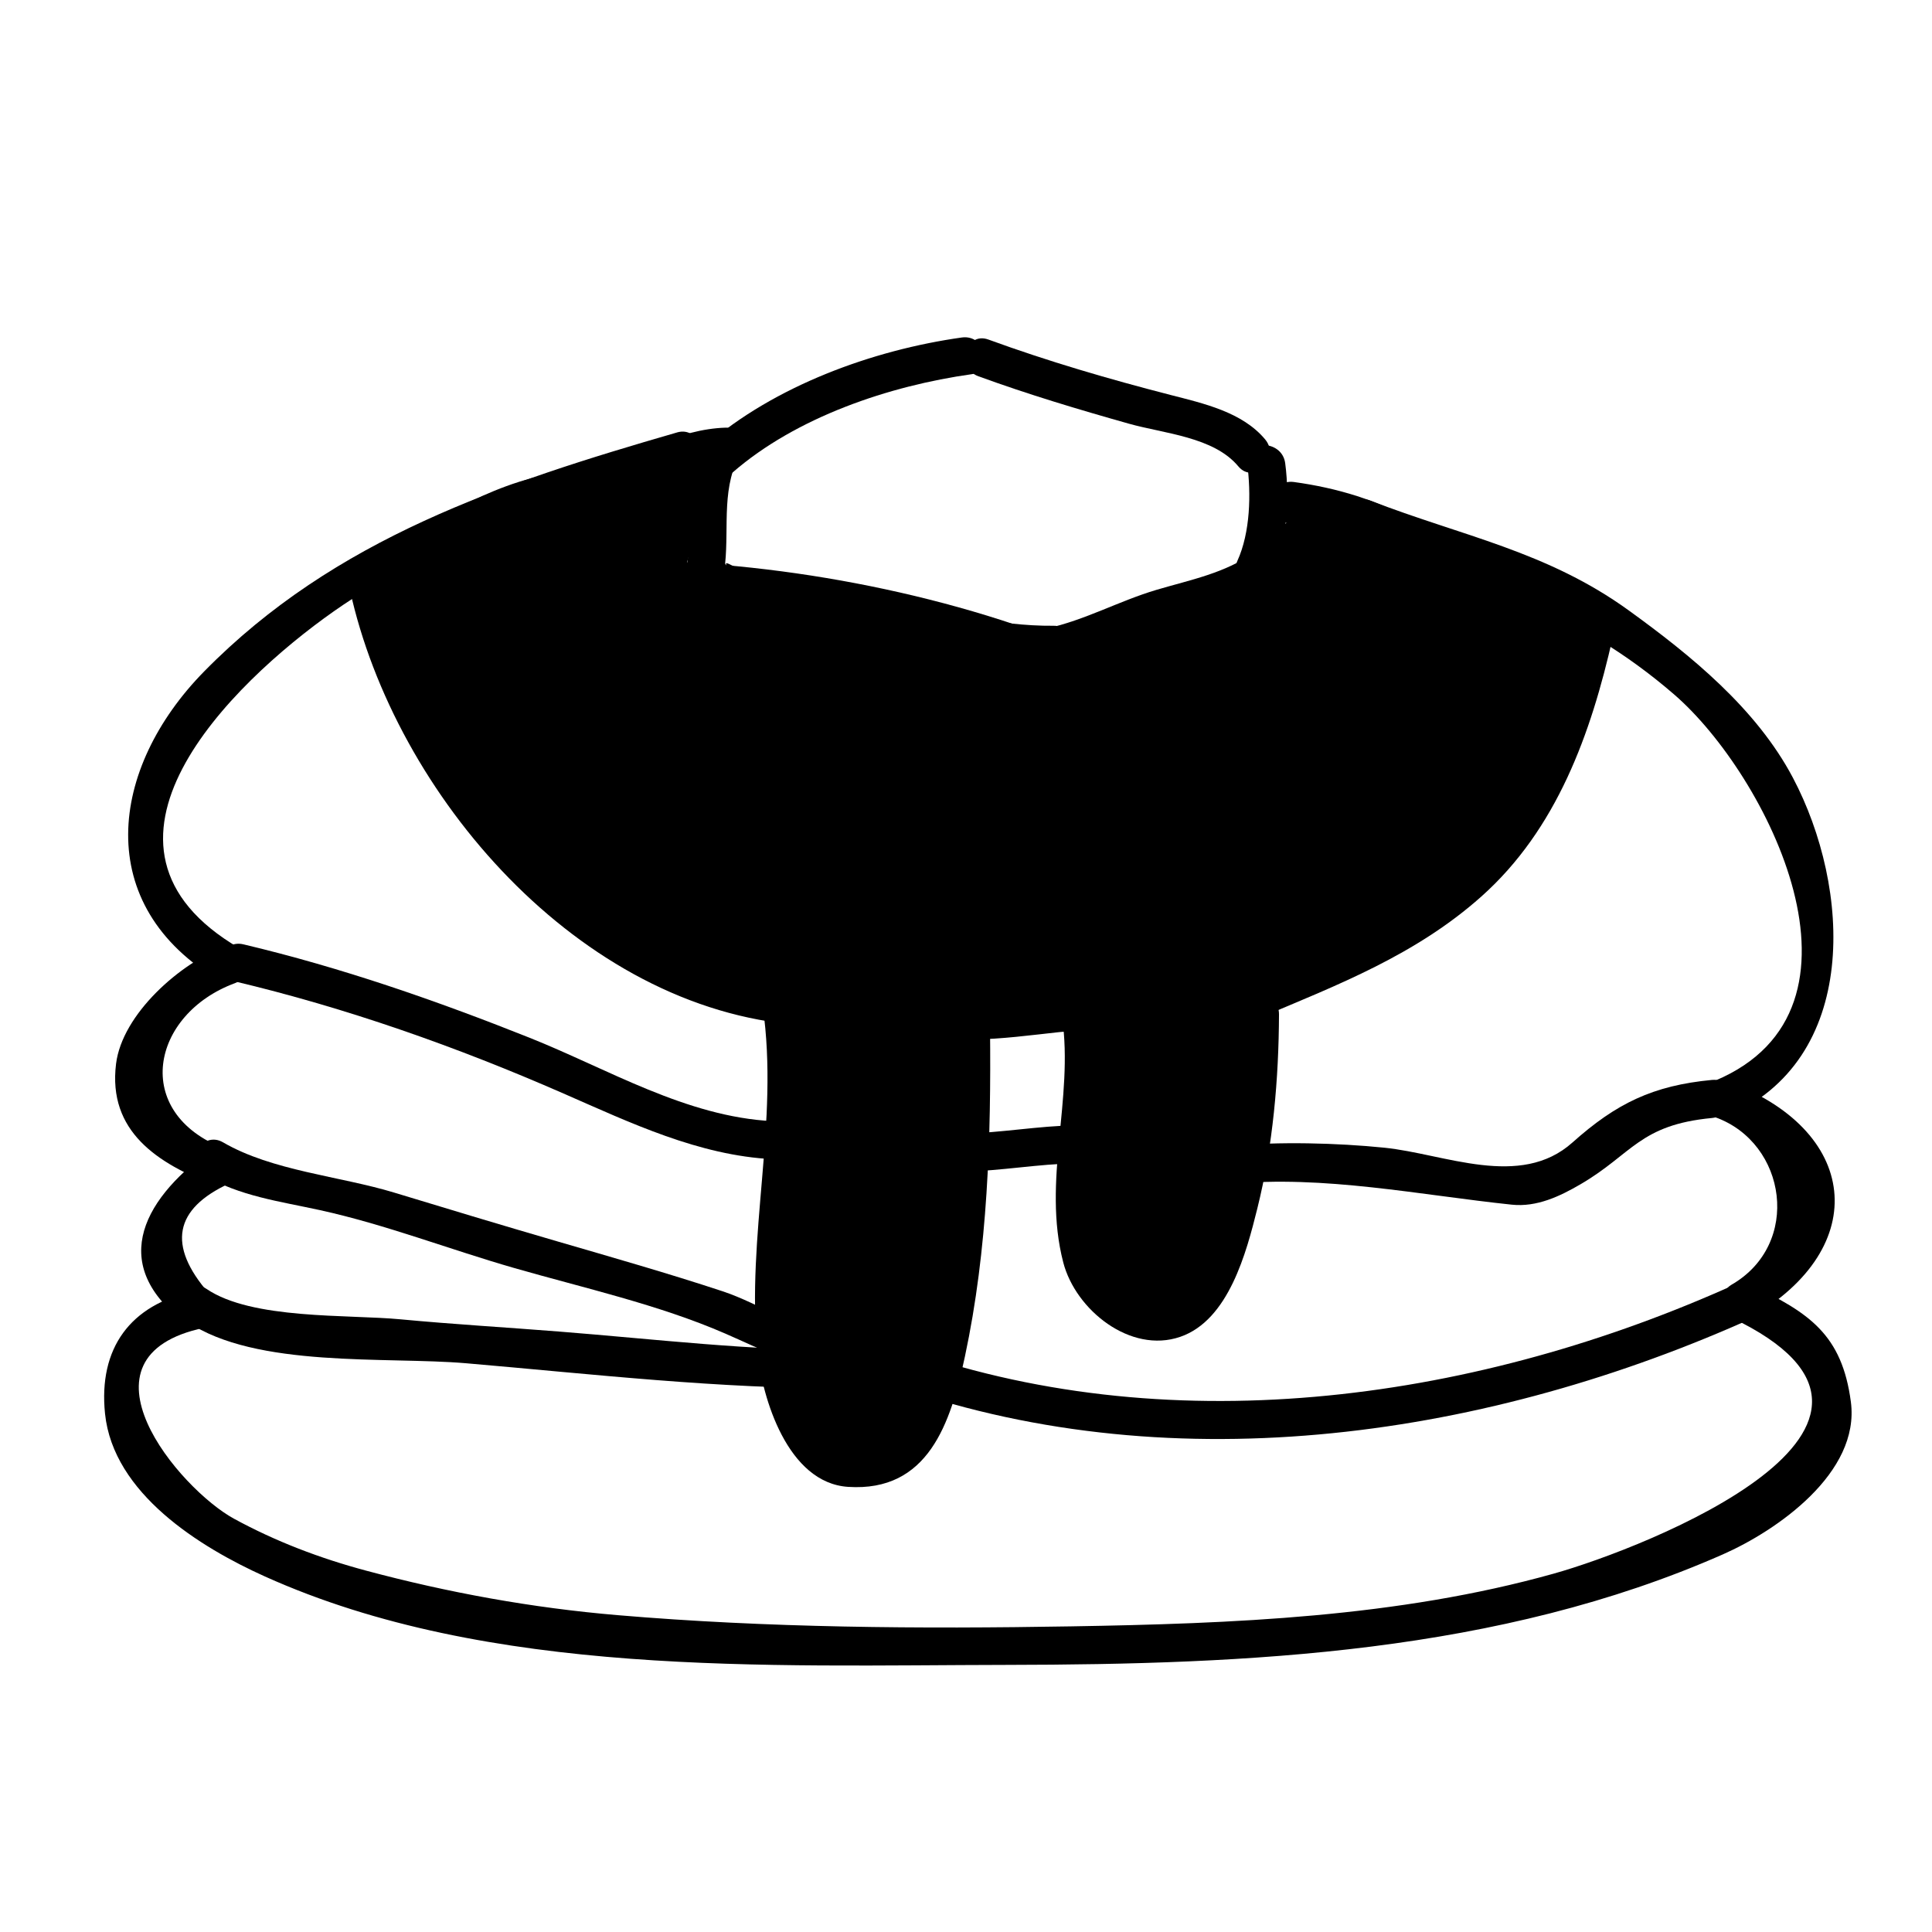 <?xml version="1.0" encoding="UTF-8"?>
<!-- Uploaded to: ICON Repo, www.svgrepo.com, Generator: ICON Repo Mixer Tools -->
<svg fill="#000000" width="800px" height="800px" version="1.1" viewBox="144 144 512 512" xmlns="http://www.w3.org/2000/svg">
 <g>
  <path d="m323.41 258.61c-46.516 13.445-90.664 28.043-125.32 63.34-25.125 25.578-29.988 62.059 4.324 82.074 0.402-3.066 0.801-6.137 1.203-9.211-11.77 4.336-27.227 17.891-28.863 31.117-2.211 17.875 10.941 26.406 26.129 32.207-0.402-3.062-0.805-6.137-1.203-9.203-18.922 13.73-26.867 31.25-5.473 46.445 0.402-3.066 0.801-6.141 1.203-9.203-16.922 3.559-25.352 15.168-23.578 32.457 2.176 21.176 25.176 35.406 42.387 43.156 59.465 26.781 133.02 23.527 196.62 23.426 64.035-0.102 130.29-3.094 189.72-29.277 14.305-6.297 36.422-21.617 33.941-40.414-2.352-17.871-11.074-23.66-26.582-31.035v8.699c32.398-18.602 28.898-50.082-6.676-62.816v9.715c35.973-15.148 33.25-60.93 17.887-89.992-9.699-18.344-27.02-32.406-43.492-44.324-21.734-15.73-44.316-19.73-68.484-29.113-6.066-2.352-8.664 7.391-2.676 9.719 31.094 12.078 57.121 19.07 83.281 41.746 24.395 21.148 56.09 83.18 10.812 102.25-4.566 1.918-4.988 7.93 0 9.715 18.977 6.797 22.938 33.684 4.266 44.402-3.078 1.77-3.481 7.043 0 8.699 59.98 28.527-22.824 61.051-47.102 67.848-41.332 11.574-85.199 13.246-127.87 13.969-40.074 0.68-80.316 0.422-120.27-2.977-22.582-1.918-44.789-5.953-66.652-11.812-12.156-3.258-23.914-7.723-34.953-13.75-14.418-7.871-44.176-42.953-7.898-50.582 4.648-0.973 4.457-6.891 1.203-9.203-10.977-12.637-9.152-22.32 5.473-29.051 3.664-2.656 3.027-7.594-1.203-9.203-24.879-9.512-19.598-35.656 2.734-43.891 3.949-1.457 5.215-6.867 1.203-9.211-46.461-27.105-2.301-70.152 24.988-89.336 27.871-19.59 61.332-28.34 93.602-37.664 6.223-1.805 3.57-11.527-2.684-9.719z"/>
  <path d="m236.74 300.36c11.945 54.383 60.84 110.94 119.19 115.29-0.441-3.293-0.891-6.602-1.34-9.895-0.73 0.18-1.461 0.363-2.191 0.543-6.301 1.57-3.629 11.285 2.676 9.715 0.73-0.18 1.461-0.363 2.191-0.543 5.785-1.441 4.117-9.488-1.34-9.895-53.871-4.019-98.559-58.234-109.47-107.89-1.387-6.348-11.102-3.656-9.711 2.676z"/>
  <path d="m356.41 409.82c-0.18-0.543-0.363-1.094-0.543-1.637-2.102-6.312-10.621-3.621-9.719 2.676 4.383 30.477-4.434 60.668-1.426 91.203 1.223 12.445 8.012 34.918 24.023 35.973 21.199 1.395 27.176-16.793 30.969-34.551 6.066-28.371 6.949-57.953 6.656-86.848-0.07-6.492-10.141-6.5-10.078 0 0.16 15.531-0.25 30.984-1.309 46.488-0.691 10.09-2.047 20.113-3.594 30.102-0.84 5.027-1.832 10.027-2.973 14.992-1.41 17.922-11.773 19.609-31.094 5.062-12.938-31.402 3.32-71.898-1.457-105.09-3.238 0.891-6.481 1.785-9.719 2.676 0.18 0.543 0.363 1.094 0.543 1.637 2.043 6.125 11.777 3.496 9.719-2.688z"/>
  <path d="m401.88 419.48c7.586-0.105 15.227-1.133 22.762-1.953 4.465-0.488 14.938 0.207 17.688-4.367 3.356-5.582-5.356-10.645-8.699-5.09 1.465-2.434 4.141-2.434 1.934-2.004-0.977 0.191-1.977 0.316-2.961 0.449-3.648 0.484-7.309 0.875-10.973 1.266-6.539 0.699-13.164 1.535-19.75 1.629-6.496 0.09-6.504 10.164 0 10.07z"/>
  <path d="m425.46 413.59c3.144 21.652-5.301 43.336 0.312 64.961 3.258 12.586 17.785 24.27 31.004 19.723 12.867-4.422 17.547-22.453 20.418-33.969 4.152-16.645 5.688-34.398 5.754-51.508 0.023-6.5-10.051-6.492-10.078 0-0.086 22.176-0.742 54.055-14.957 72.328-3.894 5.012-8.504 4.797-13.723 1.875-9.824-5.508-10.465-17.426-10.566-27.387-0.16-16.312 3.91-32.414 1.547-48.703-0.93-6.402-10.637-3.668-9.711 2.68z"/>
  <path d="m477.61 413.82c21.078-8.863 41.625-16.797 58.93-32.203 20.051-17.844 29.113-43.254 34.848-68.684 1.426-6.328-8.289-9.02-9.715-2.676-5.019 22.254-12.184 42.371-27.699 59.59-15.844 17.574-37.84 25.34-59.047 34.258-5.887 2.481-3.301 12.234 2.684 9.715z"/>
  <path d="m480.62 297.73c4.219-9.25 5.297-20.965 3.969-30.988-0.836-6.348-10.922-6.43-10.078 0 1.066 8.105 0.852 18.348-2.594 25.902-2.672 5.867 6.016 10.992 8.703 5.086z"/>
  <path d="m479.28 260.45c-6.051-7.262-16.359-9.539-25.105-11.789-16.293-4.195-32.414-8.902-48.227-14.672-6.121-2.231-8.73 7.508-2.68 9.719 13.133 4.793 26.48 8.793 39.934 12.582 9.305 2.621 22.441 3.477 28.953 11.285 4.168 4.996 11.258-2.172 7.125-7.125z"/>
  <path d="m398.89 233.44c-23.664 3.32-49.664 12.828-67.867 28.652-4.914 4.273 2.246 11.367 7.125 7.125 16.887-14.688 41.492-22.984 63.418-26.059 6.418-0.902 3.68-10.609-2.676-9.719z"/>
  <path d="m329.18 264.31c-3.93 9.613-1.273 20.148-3.281 30.086-1.281 6.344 8.434 9.043 9.719 2.676 1.988-9.855-0.562-20.68 3.281-30.086 2.457-6.016-7.297-8.605-9.719-2.676z"/>
  <path d="m328.05 299.37c5.043 9.125 30.812 10.203 39.422 11.914 17.855 3.559 37.398 8.816 55.738 8.629 6.492-0.066 6.5-10.141 0-10.078-15.074 0.156-30.965-4.106-45.707-6.856-9.164-1.707-18.297-3.586-27.391-5.668-3.344-0.766-6.66-1.621-9.965-2.543-2.156-0.605-4.672-2.777-3.402-0.488-3.144-5.68-11.844-0.598-8.695 5.09z"/>
  <path d="m424 320.29c11.262-2.449 21.289-7.918 32.273-11.176 8.785-2.606 17.758-4.625 25.277-10.121 5.184-3.789 0.168-12.539-5.09-8.699-7.637 5.582-17.055 7.379-25.973 10.02-9.949 2.949-18.93 8.031-29.164 10.258-6.352 1.383-3.656 11.102 2.676 9.719z"/>
  <path d="m526.95 290.84c-12.07-8.211-25.504-13.957-39.492-18.012-6.254-1.812-8.906 7.91-2.676 9.719 13.211 3.828 25.688 9.238 37.082 16.992 5.387 3.668 10.426-5.07 5.086-8.699z"/>
  <path d="m519.3 282.64c-9.586-6.066-21.219-9.371-32.391-10.902-6.352-0.871-9.094 8.836-2.676 9.719 10.344 1.414 21.094 4.266 29.977 9.883 5.512 3.481 10.566-5.238 5.09-8.699z"/>
  <path d="m321.16 272.15c4.801-1.727 9.805-2.731 14.773-3.828 5.582-1.234 4.312-10.066-1.34-9.895-5.16 0.152-10.055 1.641-15.012 2.918 1.293 3.066 2.59 6.141 3.883 9.211 3.754-1.773 8.977-3.023 12.777-3.144 6.484-0.203 6.504-10.277 0-10.078-5.996 0.188-12.469 1.977-17.859 4.519-5.305 2.504-1.484 10.59 3.883 9.211 4.066-1.047 8.117-2.43 12.34-2.555-0.441-3.301-0.891-6.602-1.34-9.895-4.969 1.098-9.969 2.102-14.773 3.828-6.078 2.168-3.465 11.914 2.668 9.707z"/>
  <path d="m352.29 413.54c6.723 31.277-16.715 86.902 9.926 111.31 6.613 6.062 14.691 5.285 21.375 0 16.758-13.246 13.738-47.289 14.707-66.453 0.734-14.531 0.348-29.078 2.133-43.539 1.25-10.078 3.91-21.965 0.156-31.785-6.898-18.016-36.129-10.203-29.152 8.035 4.625 12.082-2.438 36.867-2.832 49.781-0.367 12.07 3.301 54.926-6.387 62.582h21.375c-7.547-6.914-1.199-43.379-1.098-53.395 0.152-14.828 2.074-30.012-1.055-44.582-4.094-19.051-33.23-10.965-29.148 8.043z"/>
  <path d="m429.97 398.39c-3.18 15.492-12.223 115.62 29.043 91.445 13.734-8.047 13.734-36.961 15.598-50.145 2.418-17.07 8.445-41.855 3.102-58.805-5.828-18.523-35.02-10.609-29.145 8.035 2.957 9.402-1.395 23.613-2.172 33.383-0.777 9.801-2.383 19.48-4.152 29.145-0.855 4.664-1.148 13.633-3.91 17.707 3.012-2.312 6.019-4.629 9.035-6.949-0.664 0.23-1.328 0.465-1.988 0.695 3.883 0.508 7.766 1.02 11.648 1.527 1.867 0.855 0.203-16.781 0.035-20.254-0.605-12.652-0.492-25.316 2.055-37.75 3.906-19.023-25.227-27.125-29.148-8.035z"/>
  <path d="m377.62 403.85c13.129 5.356 27.496 2.902 41.059 0.73 14.762-2.363 31.18-1.898 45.203-7.289 17.992-6.926 10.184-36.164-8.039-29.152-10.48 4.035-22.012 3.668-33.016 5.309-12.09 1.809-25.383 6.07-37.176 1.254-18.055-7.367-25.832 21.883-8.031 29.148z"/>
  <path d="m381.99 415.34c13.281 3.848 26.641 1.344 39.957-1.027 13.828-2.457 27.137-2.59 40.062-8.699 17.617-8.328 2.266-34.387-15.25-26.102-7.789 3.68-17.41 3.34-25.781 4.543-10.066 1.449-20.922 5.043-30.953 2.137-18.766-5.438-26.723 23.738-8.035 29.148z"/>
  <path d="m406.77 357.47c24.512-13.238 54.023-26.938 81.727-31.297-4.906-8.418-9.805-16.844-14.707-25.262-26.199 31.543-66.164 41.09-98.688 63.285-11.332 7.727-8.801 22.871 3.613 27.625 20.582 7.879 43.848-2.016 62.801-10.219 29.18-12.629 55.531-28.957 81.219-47.648l-20.676-20.676c-14.047 18.68-96.555 43.594-77.066 76.859 20.051 34.234 94.34-29.367 109.78-39.227-6.891-6.891-13.785-13.785-20.676-20.676-12.742 27.488-46.301 34.121-66.016 54.926-9.527 10.047-2.297 24.781 10.688 25.801 20.391 1.602 39.902-13.629 56.035-24.27 23.285-15.367 37.852-37.504 48.254-62.867 1.98-4.816-0.422-11.246-3.883-14.699-0.543-0.551-1.094-1.094-1.641-1.641-13.805-13.785-35.176 7.586-21.371 21.371 0.543 0.551 1.094 1.094 1.641 1.641-1.301-4.902-2.594-9.805-3.883-14.699-7.492 18.254-18.363 33.066-34.363 44.797-10.012 7.336-27.855 21.16-40.777 20.141 3.562 8.602 7.125 17.199 10.688 25.801 21.867-23.07 56.277-29.844 70.746-61.043 5.906-12.734-6.82-29.523-20.676-20.676-16.133 10.293-30.52 24.059-47.688 32.59-5.598 2.781-11.281 5.352-17.086 7.664-2.957 1.148-5.965 2.152-9.02 3.008-8.766 0.82-6.289 5.844 7.438 15.062 21.664-22.988 55.086-28.121 74.996-54.602 9.004-11.977-8.707-29.391-20.676-20.676-21.445 15.602-43.402 29.957-67.277 41.574-14.379 6.992-37.453 19.375-53.453 13.246 1.203 9.211 2.41 18.418 3.613 27.625 34.648-23.641 76.895-34.406 104.8-68.008 10.062-12.113 0.465-27.648-14.707-25.262-30.031 4.727-62.242 19.926-88.941 34.352-17.18 9.238-1.926 35.344 15.23 26.078z"/>
  <path d="m560.98 325.79c0.344-1.031 0.891-1.945 1.641-2.734 4.898-6.535 1.148-16.973-5.422-20.676-8.375-4.727-17.516-5.508-26.586-8.086-9.617-2.731-19.645-6.258-28.113-11.602-16.887-10.66-30.41 14.723-15.262 26.102 0.73 0.543 1.457 1.094 2.188 1.641 5.09-8.699 10.176-17.402 15.262-26.102-1.289-0.883-2.625-1.648-4-2.387-15.496-8.277-29.617 10.891-18.32 23.738 0.055 0.066 0.109 0.133 0.172 0.195 12.902 14.664 34.195-6.801 21.371-21.371-0.055-0.066-0.109-0.133-0.172-0.195-6.106 7.914-12.211 15.824-18.312 23.738 1.375 0.734 2.711 1.5 3.996 2.383 16.348 11.199 30.477-14.676 15.262-26.102-0.73-0.543-1.457-1.094-2.188-1.641-5.09 8.699-10.176 17.402-15.262 26.102 8.918 5.629 18.957 9.027 28.887 12.395 8.035 2.727 18.535 3.188 25.809 7.301-1.805-6.891-3.613-13.785-5.422-20.676-0.746 0.789-1.293 1.703-1.641 2.734-7.961 17.598 18.09 32.98 26.113 15.242z"/>
  <path d="m316.54 322.89c33.648 0.812 75.336 8.434 106.16 22.551 17.582 8.055 32.961-17.992 15.25-26.102-36.125-16.547-81.727-25.723-121.41-26.676-19.504-0.473-19.457 29.758 0 30.227z"/>
  <path d="m297.05 279.32c0 2.793-0.051 5.559-0.402 8.328 0.18-1.34 0.363-2.68 0.539-4.016-0.051 0.324-0.102 0.645-0.152 0.969-0.645 4.203-0.711 7.828 1.527 11.648 1.98 3.375 5.254 5.906 9.035 6.949 7.984 2.195 16.344-2.637 18.59-10.559 0.742-2.613 1.457-5.231 2.516-7.738-0.508 1.203-1.02 2.41-1.523 3.606 0.523-1.137 1.113-2.191 1.863-3.199-8.699-5.082-17.402-10.172-26.102-15.254-1.395 2.453-2.168 5.133-3.246 7.715 0.508-1.203 1.012-2.41 1.523-3.606-0.156 0.273-0.312 0.543-0.465 0.82-4.066 7.168-1.75 16.48 5.422 20.676 7.031 4.121 16.621 1.734 20.676-5.422 1.391-2.453 2.16-5.133 3.246-7.715-0.508 1.203-1.02 2.41-1.523 3.606 0.156-0.273 0.312-0.543 0.465-0.82 4.07-7.164 1.742-16.48-5.422-20.676-3.492-2.047-7.75-2.602-11.648-1.527-4.121 1.133-6.578 3.648-9.035 6.949-3.102 4.172-4.5 9.609-5.898 14.551 9.719 2.68 19.434 5.356 29.152 8.035 0.684-4.488 1.082-8.797 1.09-13.316 0.004-8.238-6.879-15.113-15.113-15.113-8.242-0.004-15.109 6.875-15.113 15.109z"/>
  <path d="m311.81 271.32c-17.617-6.727-36.777 1.691-52.25 10.352-17.738 9.93-18.68 25.609-6.766 40.754 10.922 13.891 17.008 29.59 29.977 42.195 9.5 9.234 22.012 24.453 36.699 21.734 19.148-3.551 11.02-32.684-8.035-29.152 9.934-1.84 10.352 1.977 3.074-4.363-3.551-3.09-6.957-6.348-10.363-9.594-7.043-6.723-11.012-12.273-15.246-21.172-2.606-5.473-5.285-10.148-9.027-14.883-1.914-2.031-3.82-4.082-5.703-6.141-3.672 7.859-3.457 10.098 0.648 6.723 7.863-5.082 19.754-10.816 28.957-7.305 18.242 6.965 26.055-22.266 8.035-29.148z"/>
  <path d="m254.93 323.09c0.328 48.227 73.309 95.469 117.59 80.223 13.766-4.742 15.039-24.965 0-29.152-12.324-3.43-33.676-4.301-38.23 11.246-5.848 19.961 14.324 25.293 29.477 22.824 19.207-3.117 11.027-32.242-8.035-29.152-0.629 0.023-1.258 0.055-1.891 0.082 3.012 2.312 6.019 4.629 9.035 6.941-0.523-0.754-1.043-1.508-1.566-2.262 0.508 3.883 1.02 7.766 1.527 11.648 0.203-0.68 0.398-1.367 0.598-2.047-2.312 3.012-4.629 6.019-6.941 9.035 1.691-1.133 6.066 0.297 7.992 0.836v-29.152c-25.125 8.652-79.133-21.867-79.336-51.07-0.125-19.488-30.352-19.496-30.223 0z"/>
  <path d="m363.93 393.65c-0.676 9.984 1.082 2.344 5.75-3.344 5.543-6.762 11.203-13.422 16.738-20.191 7.688-9.41 16.785-18.461 10.465-31.129-2.922-5.859-10.953-8.855-17.07-6.949-16.504 5.164-38.254 23.922-27.129 42.906 12.234 20.883 38.984 0.727 46.684-13.289 11.43-20.809-2.887-42.293-26.512-36.656-17.562 4.191-42.871 25.609-46.27 43.855-1.809 9.719 4.152 18.895 14.574 19.129 29.539 0.684 52.773-48.906 26.227-67.223-21.219-14.645-67.117 29.547-52.406 50.992 22.207 32.359 52.355-19.98 46.223-42.824-9.402-35.008-64.105-3.894-67.445 20.238-1.305 9.426 3.769 19.285 14.574 19.129 23.617-0.332 43.344-28.816 30.555-50.637-15.043-25.684-46.918-5.535-57.281 13.125-5.195 9.355 1.18 23.652 13.047 22.742 23.602-1.812 39.82-33.469 21.336-51.953-17.32-17.316-56.715 3.641-47.168 27.867 2.672 6.777 7.215 10.496 14.574 11.094 15.598 1.281 34.77-18.691 29.703-34.637-6.367-20.051-26.684-16.992-41.395-7.891-14.641 9.062-5.113 31.82 11.648 27.625 1.461-0.367 2.918-0.73 4.375-1.094 18.902-4.731 10.883-33.887-8.035-29.152-1.461 0.367-2.918 0.73-4.375 1.094 3.883 9.211 7.766 18.418 11.648 27.625 4.961-3.066 7.285-1.047 3.047-3.926-2.312-3.008-4.629-6.019-6.949-9.027 0.523-2.43 0.629-2.715 0.328-0.852 4.856 3.699 9.715 7.394 14.574 11.098-1.102 0.629-2.211 1.258-3.316 1.895 4.348 7.582 8.699 15.16 13.047 22.742 1.043-2.367 2.543-4.41 4.508-6.117 1.34-1.078 2.68-2.156 4.016-3.231-3.066-4.863-5.703-4.41-7.898 1.371 4.856 6.379 9.719 12.758 14.574 19.129 0.777-5.629 9.234-10.914 14.281-12.941-1.617-2.019-3.234-4.039-4.848-6.062-0.535 2.625-1.355 5.164-2.473 7.602-4.238 9.438-5.117 2.133 3.426 5.578 3.012 2.312 6.019 4.629 9.035 6.941 3.066 4.469-1.566 8.383 3.164 1.188 2.106-3.203 5.496-5.891 8.324-8.418 5.473-4.891-3.848-11.441-6.047-3.34-0.48 1.77-3.934 10.078-6.613 10.012 4.856 6.379 9.719 12.758 14.574 19.129 1.449-7.785 12.332-14.605 18.344-18.781 1.258-0.781 2.523-1.562 3.789-2.344 6.062-2 4.492-5.184-4.695-9.551-0.48 2.188-1.668 3.898-3.566 5.144-5.496 2.863-4.246 3.828 3.75 2.91 2.312 3.012 4.629 6.019 6.949 9.027 1.691 5.164 4.07-1.023 7.543-2.106-5.688-2.316-11.375-4.629-17.07-6.949 0.18 0.363 0.363 0.73 0.543 1.094v-15.254c-9.828 16.738-36.242 33.215-37.621 53.574-1.297 19.477 28.941 19.352 30.246 0.012z"/>
  <path d="m454.39 359.94c-0.523 0.012-1.047-0.012-1.578-0.07 1.344 0.18 2.68 0.363 4.019 0.539-0.223-0.055-0.438-0.105-0.66-0.16 1.203 0.508 2.41 1.02 3.613 1.523-0.168-0.105-0.332-0.211-0.508-0.316-6.988-4.379-16.609-1.523-20.676 5.422-4.258 7.269-1.547 16.312 5.426 20.676 3.152 1.977 6.695 2.57 10.363 2.609 8.242 0.086 15.113-6.938 15.113-15.113 0-8.305-6.875-15.023-15.113-15.109z"/>
  <path d="m597.71 430.19c-15.648 1.48-25.387 6.211-37 16.59-13.875 12.395-33.859 2.988-49.883 1.367-12.297-1.25-28.047-1.676-40.578-0.449-6.402 0.629-6.465 10.711 0 10.078 24.461-2.41 50.07 2.922 74.398 5.473 6.613 0.695 12.727-2.211 18.207-5.41 13.75-8.012 15.602-15.738 34.855-17.562 6.414-0.613 6.469-10.703 0-10.086z"/>
  <path d="m429.23 442.22c-10.078 0.133-20.02 2.031-30.086 2.191-6.492 0.105-6.504 10.184 0 10.078 10.07-0.156 20.012-2.055 30.086-2.191 6.492-0.086 6.5-10.164 0-10.078z"/>
  <path d="m205.8 403.98c30.051 7.113 59.27 17.441 87.547 29.816 17.781 7.777 35.805 16.418 55.469 17.406 6.5 0.324 6.465-9.754 0-10.078-22.984-1.152-43.605-13.789-64.523-22.129-24.762-9.863-49.863-18.594-75.816-24.742-6.32-1.488-9 8.23-2.676 9.727z"/>
  <path d="m198.03 455.44c9.586 5.582 20.02 6.906 30.746 9.254 17.32 3.793 34.363 10.418 51.418 15.32 18.512 5.324 38.285 9.699 55.977 17.383 9.789 4.258 18.844 9.098 29.605 10.152 6.469 0.629 6.402-9.453 0-10.078-11.168-1.094-20.047-7.898-30.391-11.305-14.48-4.777-29.125-8.941-43.762-13.211-14.426-4.203-28.816-8.535-43.191-12.914-14.34-4.359-32.312-5.734-45.312-13.305-5.629-3.269-10.699 5.434-5.09 8.703z"/>
  <path d="m385.77 512.84c74.09 24.371 156.94 10.949 226.52-21.297 5.891-2.731 0.766-11.418-5.09-8.699-67.203 31.141-147.29 43.781-218.75 20.277-6.188-2.027-8.816 7.703-2.676 9.719z"/>
  <path d="m193.65 494.28c18.156 12.367 52.809 9.195 73.812 10.992 33.449 2.867 67.453 6.82 101.04 6.648 6.5-0.035 6.5-10.113 0-10.078-25.492 0.121-50.848-2.953-76.23-4.957-14.055-1.117-28.117-1.93-42.16-3.254-13.945-1.32-39.359 0.133-51.379-8.055-5.383-3.664-10.422 5.07-5.086 8.703z"/>
  <path d="m524.96 349.23h-0.551c-6.5 0-6.5 10.078 0 10.078h0.551c6.5-0.004 6.5-10.078 0-10.078z"/>
 </g>
</svg>